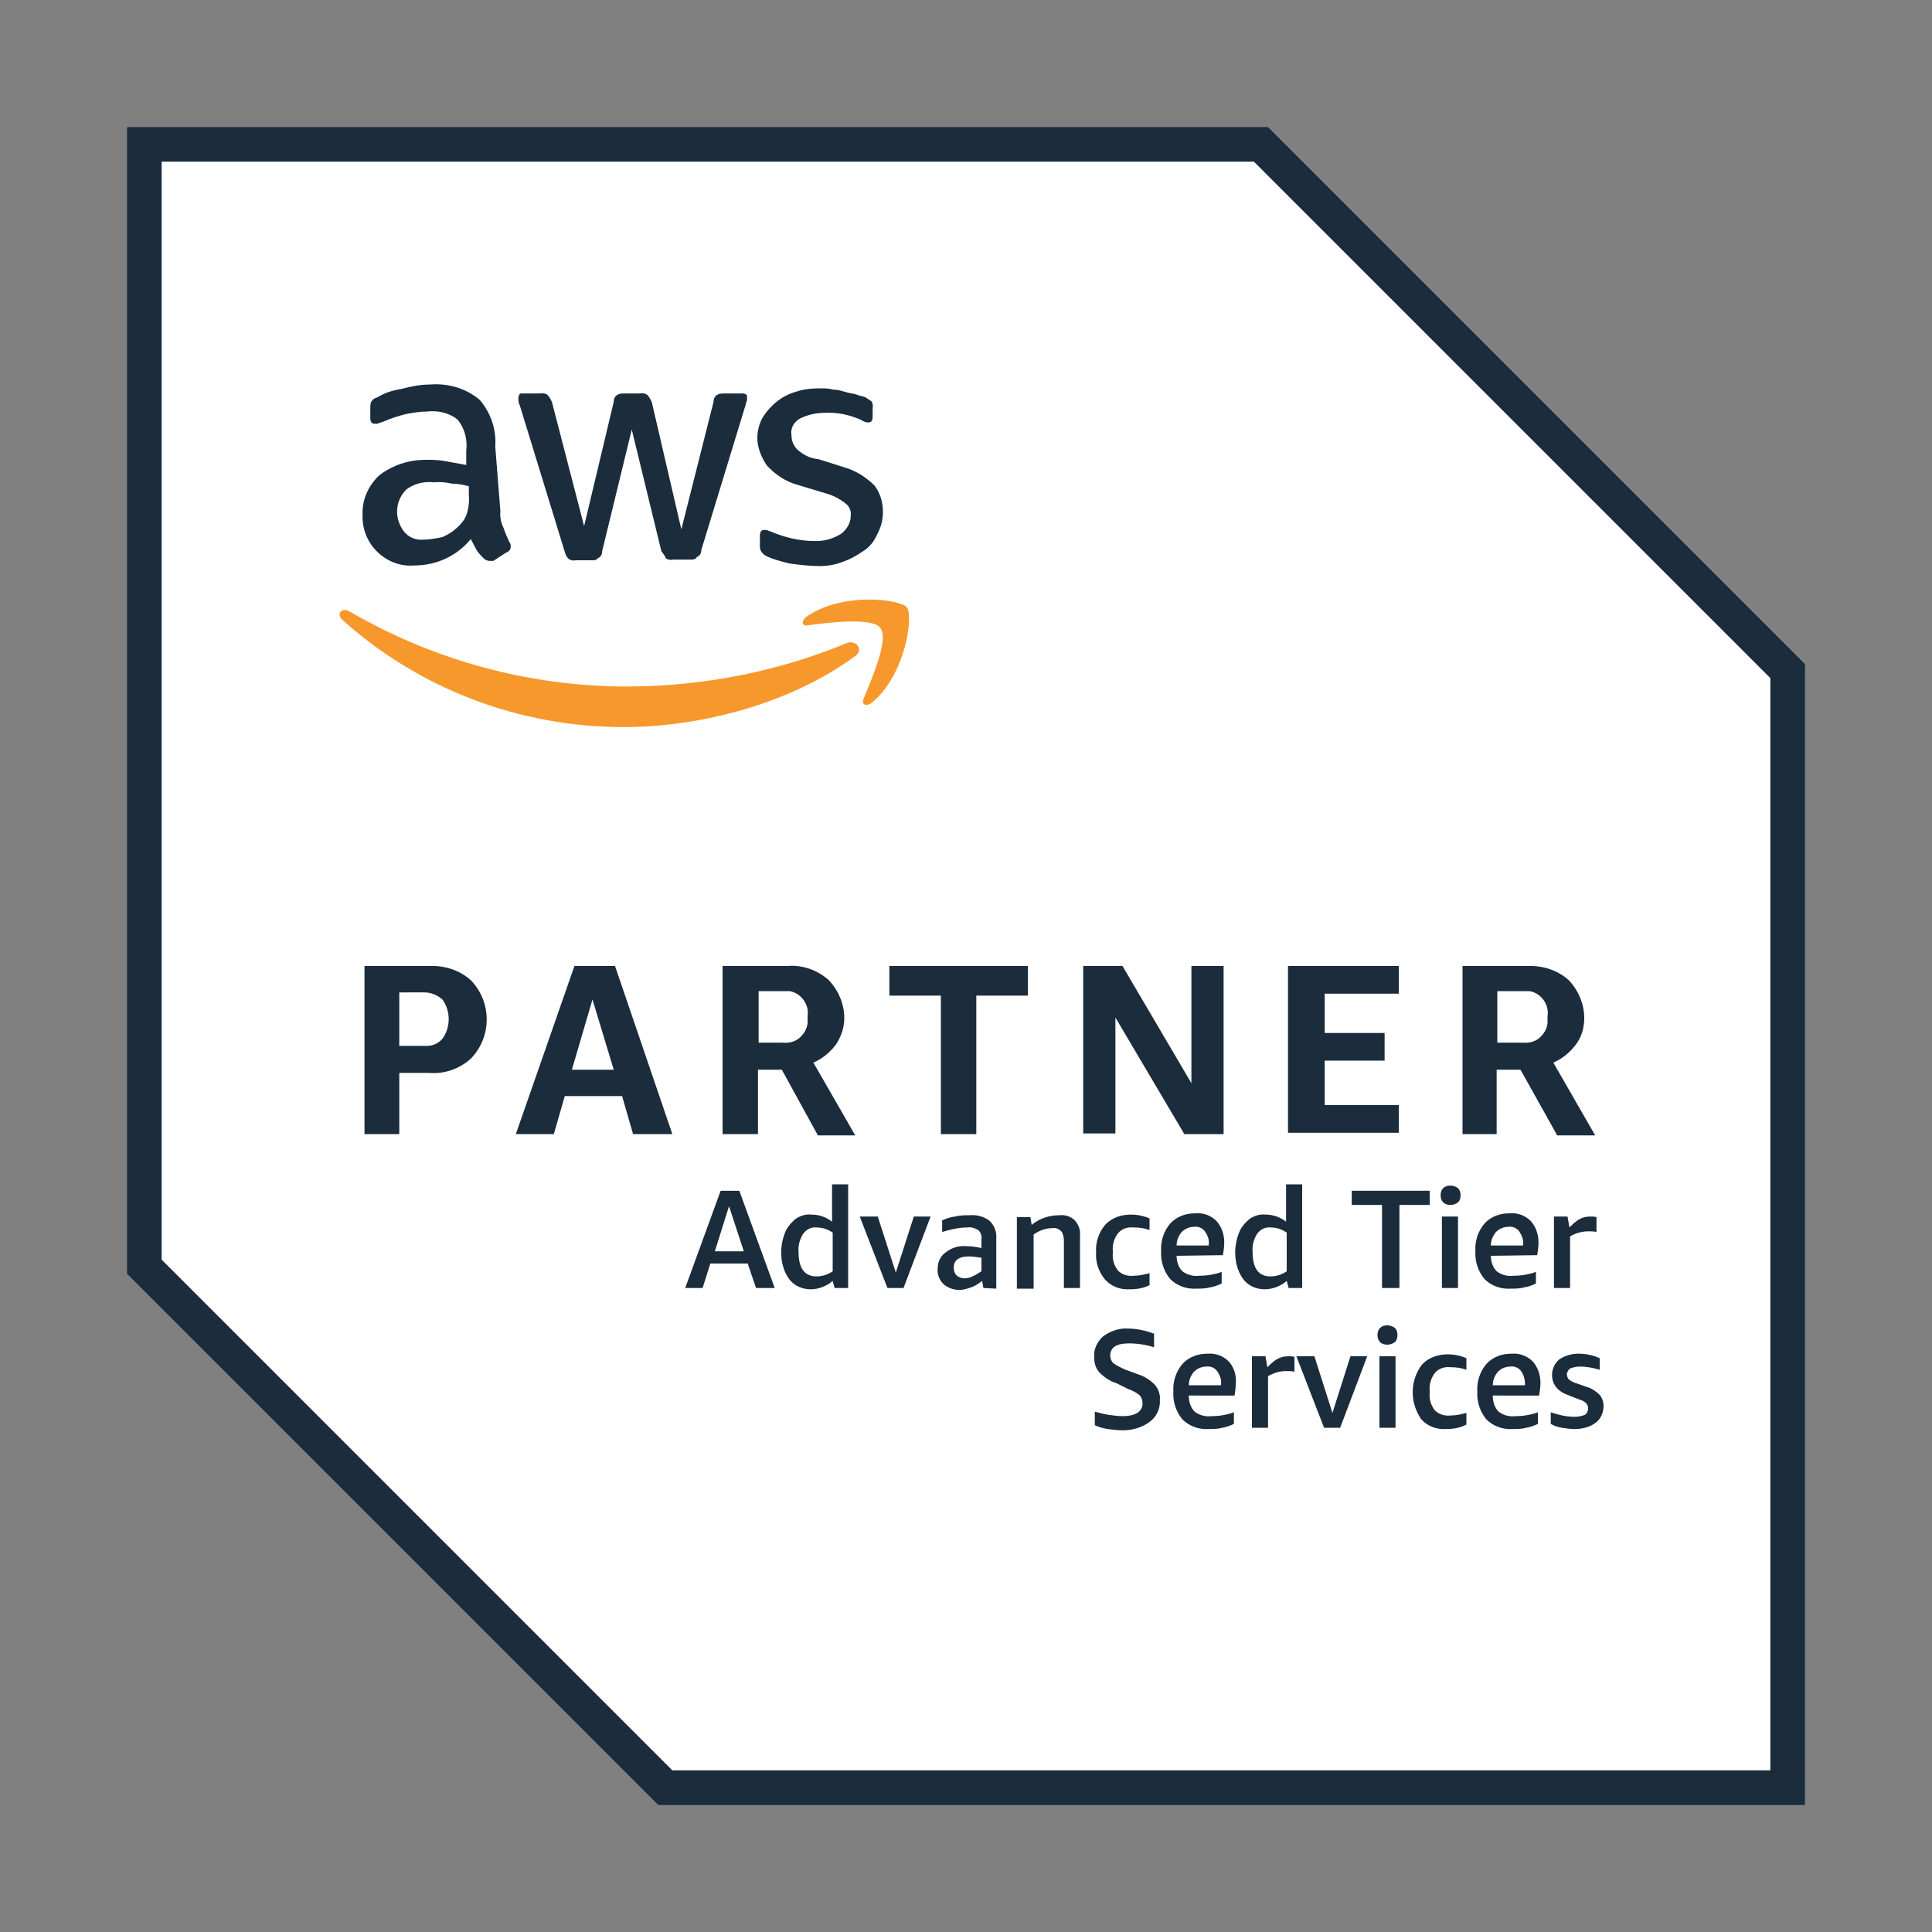 <?xml version="1.0" encoding="utf-8"?>
<!-- Generator: Adobe Illustrator 26.0.3, SVG Export Plug-In . SVG Version: 6.00 Build 0)  -->
<svg version="1.1" id="Layer_1" xmlns="http://www.w3.org/2000/svg" xmlns:xlink="http://www.w3.org/1999/xlink" x="0px" y="0px"
	 viewBox="0 0 300 300" style="enable-background:new 0 0 300 300;" xml:space="preserve">
<rect x="0" y="0" width="300" height="300" fill="#808080" stroke="none"/>
<style type="text/css">
	.st0{clip-path:url(#SVGID_00000168093237737965815230000006737145146353275537_);fill:#FFFFFF;}
	.st1{clip-path:url(#SVGID_00000168093237737965815230000006737145146353275537_);fill:#1B2C3C;}
	.st2{clip-path:url(#SVGID_00000168093237737965815230000006737145146353275537_);fill:#F7982C;}
</style>
<g>
	<g>
		<defs>
			<rect id="SVGID_1_" x="19.7" y="19.7" width="260.6" height="260.6"/>
		</defs>
		<clipPath id="SVGID_00000072244281127723372950000012159655938041160837_">
			<use xlink:href="#SVGID_1_"  style="overflow:visible;"/>
		</clipPath>
		<polygon style="clip-path:url(#SVGID_00000072244281127723372950000012159655938041160837_);fill:#FFFFFF;" points="19.7,19.7 
			19.7,197.8 102.2,280.3 280.3,280.3 280.3,103.1 196.9,19.7 		"/>
		<path style="clip-path:url(#SVGID_00000072244281127723372950000012159655938041160837_);fill:#1B2C3C;" d="M19.7,19.7v178.1
			l82.5,82.5h178.1V103.1l-83.4-83.4H19.7z M25.1,195.6V25.1h169.6l80.2,80.2v169.6H104.4L25.1,195.6z"/>
		<path style="clip-path:url(#SVGID_00000072244281127723372950000012159655938041160837_);fill:#1B2C3C;" d="M232.5,161.9h3.9
			c0.9,0.1,1.9-0.1,2.6-0.7c0.7-0.6,1.2-1.4,1.3-2.3v-1.1c0.3-1.8-1-3.6-2.8-3.9h-5V161.9z M227.1,176.1V150h10
			c2.4-0.1,4.7,0.6,6.5,2.2c1.5,1.6,2.4,3.7,2.4,5.9c0,1.5-0.4,2.9-1.3,4.1c-0.9,1.2-2.1,2.2-3.5,2.8l6.5,11.3h-5.9l-5.7-10.2h-3.7
			v10H227.1z M200,176.1V150h17.2v4.3h-11.5v6.1h9.3v4.3h-9.3v6.9h11.5v4.3H200z M173.2,158v18h-5V150h6.1l10.7,18.2V150h5v26.1
			h-6.1L173.2,158z M146.1,176.1v-21.5h-8V150h21.5v4.6h-8v21.5H146.1z M117.6,161.9h3.9c0.9,0.1,1.9-0.1,2.6-0.7
			c0.7-0.6,1.2-1.4,1.3-2.3v-1.1c0.3-1.8-1-3.6-2.8-3.9h-4.8v8H117.6z M112.2,176.1V150h10c2.4-0.2,4.7,0.6,6.5,2.2
			c1.5,1.6,2.4,3.7,2.4,5.9c0,1.5-0.5,2.9-1.3,4.1c-0.9,1.2-2.1,2.2-3.5,2.8l6.5,11.3H127l-5.6-10.2h-3.7v10H112.2z M88.8,166.1h6.5
			L92,155.2L88.8,166.1z M98.3,176.1l-1.7-5.9h-8.9l-1.7,5.9h-5.9l9.1-26.1h6.3l8.9,26.1L98.3,176.1z M62,162.4h3.9
			c1.1,0.1,2.1-0.3,2.8-1.1c1.3-1.8,1.3-4.3,0-6.1c-0.8-0.7-1.8-1.1-2.8-1.1H62V162.4z M62,166.5v9.6h-5.4V150h10
			c2.4-0.1,4.7,0.6,6.5,2.2c3.3,3.4,3.3,8.8,0,12.2c-1.8,1.6-4.1,2.4-6.5,2.2H62z"/>
		<path style="clip-path:url(#SVGID_00000072244281127723372950000012159655938041160837_);fill:#1B2C3C;" d="M127.2,87.9
			c-1.5,0-3.1-0.2-4.6-0.4c-1.2-0.3-2.4-0.6-3.5-1.1c-0.7-0.3-1.2-1-1.1-1.7v-1.5c0-0.6,0.2-0.9,0.6-0.9h0.4c0.2,0,0.4,0.2,0.6,0.2
			c2.1,0.9,4.4,1.5,6.7,1.5c1.5,0.1,3-0.3,4.3-1.1c0.9-0.7,1.5-1.7,1.5-2.8c0.1-0.8-0.2-1.5-0.9-2c-0.9-0.7-1.9-1.2-3-1.5l-4.3-1.3
			c-1.9-0.5-3.5-1.6-4.8-3c-0.9-1.3-1.5-2.8-1.5-4.3c0-1.1,0.3-2.3,0.9-3.3c0.6-0.9,1.3-1.7,2.2-2.4c0.9-0.7,1.9-1.2,3-1.5
			c1.2-0.4,2.4-0.5,3.7-0.5c0.7,0,1.3,0,2,0.2c0.7,0,1.3,0.2,2,0.4c0.7,0.2,1.1,0.2,1.7,0.4c0.4,0.2,0.9,0.2,1.3,0.4
			c0.3,0.2,0.6,0.4,0.9,0.6c0.2,0.3,0.3,0.7,0.2,1.1v1.3c0,0.6-0.2,0.9-0.7,0.9c-0.4,0-0.8-0.2-1.1-0.4c-1.8-0.8-3.7-1.2-5.6-1.1
			c-1.4,0-2.7,0.3-3.9,0.9c-0.9,0.5-1.5,1.5-1.3,2.6c0,0.8,0.3,1.6,0.9,2.2c0.9,0.8,2,1.4,3.3,1.5l4.1,1.3c1.7,0.5,3.3,1.5,4.6,2.8
			c0.9,1.2,1.3,2.6,1.3,4.1c0,1.2-0.3,2.4-0.9,3.5c-0.5,1.1-1.2,2-2.2,2.6c-1,0.7-2.1,1.3-3.3,1.7C129.7,87.7,128.4,87.9,127.2,87.9
			 M89.4,87c-0.4,0.1-0.8,0-1.1-0.2c-0.3-0.3-0.5-0.7-0.6-1.1l-7-22.8c-0.2-0.3-0.2-0.7-0.2-1.1c0-0.4,0.2-0.7,0.4-0.7h3
			c0.4-0.1,0.8,0,1.1,0.2c0.3,0.3,0.5,0.7,0.7,1.1l5,19.3l4.6-19.3c0-0.5,0.2-0.9,0.6-1.1c0.3-0.2,0.7-0.2,1.1-0.2h2.4
			c0.4-0.1,0.8,0,1.1,0.2c0.3,0.3,0.5,0.7,0.7,1.1l4.6,19.8l5-19.8c0-0.5,0.2-0.9,0.6-1.1c0.3-0.2,0.7-0.2,1.1-0.2h2.8
			c0.4,0,0.7,0.2,0.7,0.4v0.6c0,0.2-0.2,0.4-0.2,0.7l-6.9,22.6c0,0.5-0.2,0.9-0.7,1.1c-0.2,0.4-0.6,0.4-1.1,0.4h-2.6
			c-0.4,0.1-0.8,0-1.1-0.2c-0.2-0.5-0.4-0.7-0.7-1.1l-4.6-18.9l-4.6,18.9c0,0.5-0.2,0.9-0.7,1.1C92.6,87,92.3,87,92,87H89.4z
			 M65.7,83.8c1,0,2-0.2,3-0.4c1.1-0.5,2-1.1,2.8-2c0.5-0.5,0.9-1.2,1.1-2c0.2-0.9,0.3-1.7,0.2-2.6v-1.3c-0.8-0.2-1.7-0.4-2.6-0.4
			c-0.9-0.2-1.9-0.3-2.8-0.2c-1.5-0.2-3.1,0.2-4.3,1.1c-1.8,1.8-1.9,4.5-0.4,6.5C63.4,83.4,64.5,83.9,65.7,83.8 M77.7,79.4
			c-0.1,0.9,0.1,1.8,0.5,2.6c0.2,0.7,0.6,1.5,0.9,2.2c0.2,0.2,0.2,0.4,0.2,0.7c0,0.4-0.2,0.7-0.7,0.9l-2,1.3h-0.6
			c-0.3,0-0.7-0.2-0.9-0.4c-0.4-0.4-0.8-0.8-1.1-1.3c-0.3-0.6-0.6-1.1-0.9-1.7c-2.1,2.6-5.3,4.1-8.7,4.1c-2.2,0.2-4.3-0.6-5.9-2.2
			c-1.5-1.5-2.3-3.6-2.2-5.7c-0.1-2.3,0.9-4.5,2.6-6.1c2.1-1.6,4.6-2.4,7.2-2.4c1,0,2,0,3,0.2l3.3,0.6v-2.2c0.2-1.7-0.2-3.4-1.3-4.8
			c-1.3-1.1-3.1-1.5-4.8-1.3c-1.1,0-2.2,0.2-3.3,0.4c-1.1,0.3-2.2,0.6-3.3,1.1c-0.4,0.2-0.7,0.2-1.1,0.4h-0.4
			c-0.4,0-0.7-0.2-0.7-0.9v-1.5c0-0.4,0-0.8,0.2-1.1c0.2-0.3,0.5-0.5,0.9-0.6c1.1-0.7,2.4-1.1,3.7-1.3c1.5-0.4,3-0.7,4.6-0.7
			c2.7-0.2,5.5,0.6,7.6,2.4c1.7,2,2.6,4.6,2.4,7.2L77.7,79.4z"/>
		<path style="clip-path:url(#SVGID_00000072244281127723372950000012159655938041160837_);fill:#F7982C;" d="M134.1,108.5
			c-0.4,0.9,0.4,1.3,1.3,0.6c5.2-4.3,6.5-13.5,5.4-14.8c-1.1-1.3-10.2-2.4-15.6,1.5c-0.9,0.7-0.6,1.5,0.2,1.3c3-0.4,10-1.3,11.3,0.4
			C138.1,99.4,135.2,105.7,134.1,108.5 M132.6,102c-9.8,7.2-23.7,10.9-35.8,10.9c-16.1,0-31.7-5.9-43.7-16.7c-0.9-0.9,0-1.9,1.1-1.3
			c13.2,7.7,28.3,11.8,43.7,11.7c11.5-0.1,22.8-2.3,33.5-6.7C132.8,99.2,134.4,100.9,132.6,102"/>
		<path style="clip-path:url(#SVGID_00000072244281127723372950000012159655938041160837_);fill:#1B2C3C;" d="M111,194.3h4.5l-2.3-7
			L111,194.3z M117.4,200l-1.3-3.8h-5.8l-1.2,3.8h-2.7l5.5-15.1h2.9l5.5,15.1H117.4z"/>
		<path style="clip-path:url(#SVGID_00000072244281127723372950000012159655938041160837_);fill:#1B2C3C;" d="M126.8,198.2
			c0.9,0,1.8-0.3,2.5-0.8v-6c-0.7-0.5-1.6-0.8-2.5-0.8c-0.8-0.1-1.6,0.3-2.1,1c-0.5,0.8-0.8,1.8-0.7,2.8
			C124,196.9,124.9,198.2,126.8,198.2 M129.6,200l-0.3-1.1c-0.9,0.8-2.2,1.3-3.4,1.3c-1.3,0-2.5-0.5-3.3-1.5
			c-0.9-1.2-1.3-2.7-1.3-4.2c0-1,0.2-2.1,0.6-3.1c0.3-0.8,0.9-1.5,1.6-2.1c0.7-0.5,1.6-0.8,2.5-0.7c1.2,0,2.3,0.4,3.2,1.1v-5.8h2.5
			V200L129.6,200z"/>
		<polygon style="clip-path:url(#SVGID_00000072244281127723372950000012159655938041160837_);fill:#1B2C3C;" points="137.8,200 
			133.5,188.9 136.3,188.9 139.1,197.6 141.9,188.9 144.5,188.9 140.3,200 		"/>
		<path style="clip-path:url(#SVGID_00000072244281127723372950000012159655938041160837_);fill:#1B2C3C;" d="M149.7,198.5
			c0.5,0,0.9-0.1,1.3-0.3c0.5-0.2,0.9-0.5,1.4-0.8v-2.1c-0.7-0.1-1.4-0.2-2-0.2c-1.5,0-2.3,0.6-2.3,1.7c0,0.4,0.1,0.9,0.4,1.2
			C148.8,198.3,149.3,198.5,149.7,198.5 M152.7,200l-0.2-1.1c-0.5,0.4-1.1,0.8-1.7,1c-0.6,0.2-1.2,0.4-1.8,0.4
			c-0.9,0-1.8-0.3-2.5-0.9c-0.6-0.6-1-1.5-0.9-2.4c0-1,0.4-1.9,1.2-2.5c0.9-0.7,2-1.1,3.1-1c0.8,0,1.7,0.1,2.5,0.3v-1.3
			c0.1-0.6-0.1-1.1-0.5-1.5c-0.5-0.3-1.1-0.5-1.7-0.4c-1.3,0-2.6,0.3-3.9,0.7v-1.8c0.6-0.3,1.3-0.5,2-0.6c0.8-0.2,1.6-0.2,2.3-0.2
			c1.1-0.1,2.2,0.2,3.1,0.9c0.7,0.7,1.1,1.7,1,2.7v7.8L152.7,200z"/>
		<path style="clip-path:url(#SVGID_00000072244281127723372950000012159655938041160837_);fill:#1B2C3C;" d="M165.2,200v-7.3
			c0-0.5-0.1-1.1-0.4-1.5c-0.4-0.4-0.9-0.6-1.4-0.5c-1,0-2.1,0.4-2.9,1v8.4h-2.6v-11.1h2.1l0.2,1.2c1.2-1,2.7-1.5,4.3-1.5
			c0.9-0.1,1.8,0.2,2.4,0.8c0.6,0.7,0.9,1.5,0.8,2.4v8.1H165.2z"/>
		<path style="clip-path:url(#SVGID_00000072244281127723372950000012159655938041160837_);fill:#1B2C3C;" d="M178.6,199.5
			c-0.9,0.5-2,0.7-3.1,0.7c-1.5,0.1-2.9-0.4-3.9-1.5c-1-1.2-1.5-2.7-1.4-4.2c-0.1-1.6,0.4-3.1,1.4-4.3c1-1.1,2.5-1.6,4-1.6
			c1,0,2,0.2,2.9,0.6v1.8c-0.8-0.3-1.6-0.4-2.5-0.4c-0.9-0.1-1.8,0.2-2.4,0.9c-0.6,0.8-0.9,1.8-0.8,2.8v0.3c-0.1,1,0.2,1.9,0.8,2.7
			c0.6,0.6,1.5,0.9,2.4,0.8c0.9,0,1.7-0.2,2.5-0.4V199.5z"/>
		<path style="clip-path:url(#SVGID_00000072244281127723372950000012159655938041160837_);fill:#1B2C3C;" d="M185.4,190.5
			c-0.7,0-1.4,0.3-1.9,0.8c-0.5,0.6-0.8,1.3-0.8,2.1h5v-0.2c0.1-0.7-0.2-1.4-0.6-2C186.7,190.7,186.1,190.4,185.4,190.5 M182.7,195
			c0,0.9,0.3,1.8,0.9,2.4c0.8,0.6,1.7,0.8,2.6,0.7c1.2,0,2.4-0.2,3.5-0.6v1.8c-0.6,0.3-1.2,0.5-1.8,0.6c-0.7,0.2-1.4,0.2-2.1,0.2
			c-1.5,0.1-3-0.4-4.1-1.5c-1-1.2-1.5-2.8-1.4-4.3c-0.1-1.6,0.4-3.1,1.4-4.3c1-1.1,2.4-1.6,3.9-1.6c1.2-0.1,2.4,0.3,3.3,1.2
			c0.8,0.9,1.2,2.1,1.2,3.3c0,0.7-0.1,1.3-0.2,2L182.7,195z"/>
		<path style="clip-path:url(#SVGID_00000072244281127723372950000012159655938041160837_);fill:#1B2C3C;" d="M197.3,198.2
			c0.9,0,1.8-0.3,2.5-0.8v-6c-0.7-0.5-1.6-0.8-2.5-0.8c-0.8-0.1-1.6,0.3-2.1,1c-0.5,0.8-0.8,1.8-0.7,2.8
			C194.5,196.9,195.4,198.2,197.3,198.2 M200.1,200l-0.3-1.1c-0.9,0.8-2.2,1.3-3.4,1.3c-1.3,0-2.5-0.5-3.3-1.5
			c-0.9-1.2-1.3-2.7-1.3-4.2c0-1,0.2-2.1,0.6-3.1c0.3-0.8,0.9-1.5,1.6-2.1c0.7-0.5,1.6-0.8,2.5-0.7c1.2,0,2.3,0.4,3.2,1.1v-5.8h2.5
			V200L200.1,200z"/>
		<polygon style="clip-path:url(#SVGID_00000072244281127723372950000012159655938041160837_);fill:#1B2C3C;" points="214.6,200 
			214.6,187.1 209.9,187.1 209.9,184.9 222,184.9 222,187.1 217.3,187.1 217.3,200 		"/>
		<path style="clip-path:url(#SVGID_00000072244281127723372950000012159655938041160837_);fill:#1B2C3C;" d="M225.2,187.1
			c-0.4,0-0.8-0.1-1.1-0.4c-0.3-0.3-0.4-0.7-0.4-1.1c0-0.4,0.1-0.8,0.4-1.1c0.3-0.3,0.7-0.4,1.1-0.4c0.4,0,0.8,0.1,1.2,0.4
			c0.3,0.3,0.4,0.7,0.4,1.1c0,0.4-0.1,0.8-0.4,1.1C226,187,225.6,187.1,225.2,187.1 M223.9,188.9h2.5V200h-2.5V188.9z"/>
		<path style="clip-path:url(#SVGID_00000072244281127723372950000012159655938041160837_);fill:#1B2C3C;" d="M234.2,190.5
			c-0.7,0-1.4,0.3-1.9,0.8c-0.5,0.6-0.8,1.3-0.8,2.1h5v-0.2c0.1-0.7-0.2-1.4-0.6-2C235.5,190.7,234.9,190.4,234.2,190.5 M231.5,195
			c0,0.9,0.3,1.8,0.9,2.4c0.8,0.6,1.7,0.8,2.6,0.7c1.2,0,2.4-0.2,3.5-0.6v1.8c-0.6,0.3-1.2,0.5-1.8,0.6c-0.7,0.2-1.4,0.2-2.1,0.2
			c-1.5,0.1-3-0.4-4.1-1.5c-1-1.2-1.5-2.8-1.4-4.3c-0.1-1.6,0.4-3.1,1.4-4.3c1-1.1,2.4-1.6,3.9-1.6c1.2-0.1,2.4,0.3,3.3,1.2
			c0.8,0.9,1.2,2.1,1.2,3.3c0,0.7-0.1,1.3-0.2,2L231.5,195z"/>
		<path style="clip-path:url(#SVGID_00000072244281127723372950000012159655938041160837_);fill:#1B2C3C;" d="M241.3,200v-11.1h2.1
			l0.3,1.7c0.5-0.5,1-1,1.6-1.3c0.5-0.3,1.1-0.4,1.7-0.4c0.3,0,0.6,0,0.9,0.1v2.3c-0.4-0.1-0.8-0.1-1.3-0.1c-1,0-2,0.3-2.8,0.8v8
			H241.3z"/>
		<path style="clip-path:url(#SVGID_00000072244281127723372950000012159655938041160837_);fill:#1B2C3C;" d="M173.4,214.8
			c-1-0.3-1.9-0.9-2.7-1.7c-0.6-0.7-0.8-1.5-0.8-2.4c-0.1-1.2,0.5-2.4,1.4-3.2c1.1-0.8,2.5-1.3,3.8-1.2c1.4,0,2.8,0.3,4.1,0.8v2.1
			c-1.3-0.4-2.6-0.6-3.9-0.6c-1.9,0-2.9,0.6-2.9,1.9c0,0.5,0.2,0.9,0.5,1.2c0.6,0.4,1.2,0.7,1.9,1l1.9,0.7c1,0.3,1.9,0.9,2.6,1.6
			c0.6,0.7,0.9,1.6,0.8,2.4c0.1,1.3-0.5,2.6-1.6,3.4c-1.2,0.9-2.7,1.3-4.2,1.3c-0.8,0-1.5-0.1-2.3-0.2c-0.7-0.1-1.4-0.3-2-0.6v-2.1
			c0.7,0.2,1.5,0.4,2.2,0.5c0.7,0.1,1.4,0.2,2.1,0.2c0.8,0,1.6-0.1,2.3-0.5c0.5-0.3,0.9-1,0.8-1.6c0-0.5-0.2-0.9-0.5-1.2
			c-0.5-0.4-1.1-0.7-1.7-0.9L173.4,214.8z"/>
		<path style="clip-path:url(#SVGID_00000072244281127723372950000012159655938041160837_);fill:#1B2C3C;" d="M187.3,212.2
			c-0.7,0-1.4,0.3-1.9,0.8c-0.5,0.6-0.8,1.3-0.8,2.1h5v-0.2c0.1-0.7-0.2-1.4-0.6-2C188.6,212.4,188,212.1,187.3,212.2 M184.6,216.8
			c0,0.9,0.3,1.8,0.9,2.4c0.8,0.6,1.7,0.8,2.6,0.7c1.2,0,2.4-0.2,3.5-0.6v1.8c-0.6,0.3-1.2,0.5-1.8,0.6c-0.7,0.2-1.4,0.2-2.1,0.2
			c-1.5,0.1-3-0.4-4.1-1.5c-1-1.2-1.5-2.8-1.4-4.3c-0.1-1.6,0.4-3.1,1.4-4.3c1-1.1,2.4-1.6,3.9-1.6c1.2-0.1,2.4,0.3,3.3,1.2
			c0.8,0.9,1.2,2.1,1.1,3.3c0,0.7-0.1,1.3-0.2,2H184.6z"/>
		<path style="clip-path:url(#SVGID_00000072244281127723372950000012159655938041160837_);fill:#1B2C3C;" d="M194.4,221.7v-11.1
			h2.1l0.3,1.7c0.5-0.5,1-1,1.6-1.3c0.5-0.3,1.1-0.4,1.7-0.4c0.3,0,0.6,0,0.9,0.1v2.3c-0.4-0.1-0.8-0.1-1.3-0.1c-1,0-2,0.3-2.8,0.8
			v8H194.4z"/>
		<polygon style="clip-path:url(#SVGID_00000072244281127723372950000012159655938041160837_);fill:#1B2C3C;" points="205.6,221.7 
			201.3,210.6 204.1,210.6 206.9,219.4 209.7,210.6 212.3,210.6 208.1,221.7 		"/>
		<path style="clip-path:url(#SVGID_00000072244281127723372950000012159655938041160837_);fill:#1B2C3C;" d="M215.4,208.8
			c-0.4,0-0.8-0.1-1.1-0.4c-0.3-0.3-0.4-0.7-0.4-1.1c0-0.4,0.1-0.8,0.4-1.1c0.3-0.3,0.7-0.4,1.1-0.4c0.4,0,0.8,0.1,1.2,0.4
			c0.3,0.3,0.4,0.7,0.4,1.1c0,0.4-0.1,0.8-0.4,1.1C216.2,208.7,215.8,208.8,215.4,208.8 M214.2,210.6h2.5v11.1h-2.5V210.6z"/>
		<path style="clip-path:url(#SVGID_00000072244281127723372950000012159655938041160837_);fill:#1B2C3C;" d="M227.7,221.2
			c-0.9,0.5-2,0.7-3.1,0.7c-1.5,0.1-2.9-0.4-3.9-1.5c-1.8-2.6-1.8-6,0.1-8.5c1-1.1,2.5-1.6,4-1.6c1,0,2,0.2,2.9,0.6v1.8
			c-0.8-0.3-1.6-0.4-2.5-0.4c-0.9-0.1-1.8,0.2-2.4,0.9c-0.6,0.8-0.9,1.8-0.8,2.8v0.3c-0.1,1,0.2,1.9,0.8,2.7
			c0.6,0.6,1.5,0.9,2.4,0.8c0.9,0,1.7-0.2,2.5-0.4V221.2z"/>
		<path style="clip-path:url(#SVGID_00000072244281127723372950000012159655938041160837_);fill:#1B2C3C;" d="M234.5,212.2
			c-0.7,0-1.4,0.3-1.9,0.8c-0.5,0.6-0.8,1.3-0.8,2.1h5v-0.2c0-0.7-0.2-1.4-0.6-2C235.8,212.4,235.2,212.1,234.5,212.2 M231.8,216.8
			c0,0.9,0.3,1.8,0.9,2.4c0.8,0.6,1.7,0.8,2.6,0.7c1.2,0,2.4-0.2,3.5-0.6v1.8c-0.6,0.3-1.2,0.5-1.8,0.6c-0.7,0.2-1.4,0.2-2.1,0.2
			c-1.5,0.1-3-0.4-4.1-1.5c-1-1.2-1.5-2.8-1.4-4.3c-0.1-1.6,0.4-3.1,1.4-4.3c1-1.1,2.4-1.6,3.9-1.6c1.2-0.1,2.4,0.3,3.3,1.2
			c0.8,0.9,1.2,2.1,1.2,3.3c0,0.7-0.1,1.3-0.2,2H231.8z"/>
		<path style="clip-path:url(#SVGID_00000072244281127723372950000012159655938041160837_);fill:#1B2C3C;" d="M246.6,218.7
			c0-0.3-0.1-0.6-0.3-0.8c-0.3-0.3-0.7-0.5-1.1-0.6l-1.8-0.7c-1.6-0.6-2.4-1.7-2.4-3.1c0-0.9,0.4-1.8,1.1-2.4c0.9-0.6,1.9-0.9,3-0.9
			c1.1,0,2.2,0.2,3.3,0.7v1.8c-1-0.3-2-0.5-3.1-0.5c-0.5,0-1,0.1-1.5,0.3c-0.3,0.2-0.4,0.5-0.5,0.8c0,0.3,0.1,0.7,0.3,0.9
			c0.4,0.3,0.8,0.5,1.2,0.6l1.7,0.6c0.7,0.2,1.4,0.7,1.9,1.2c0.4,0.5,0.6,1.1,0.6,1.7c0,1-0.4,2-1.2,2.6c-0.9,0.7-2.1,1-3.3,1
			c-0.7,0-1.3-0.1-2-0.2c-0.6-0.1-1.2-0.3-1.7-0.6v-1.8c1.2,0.4,2.4,0.7,3.7,0.7c0.5,0,1.1-0.1,1.6-0.3
			C246.4,219.5,246.6,219.1,246.6,218.7"/>
	</g>
</g>
</svg>
